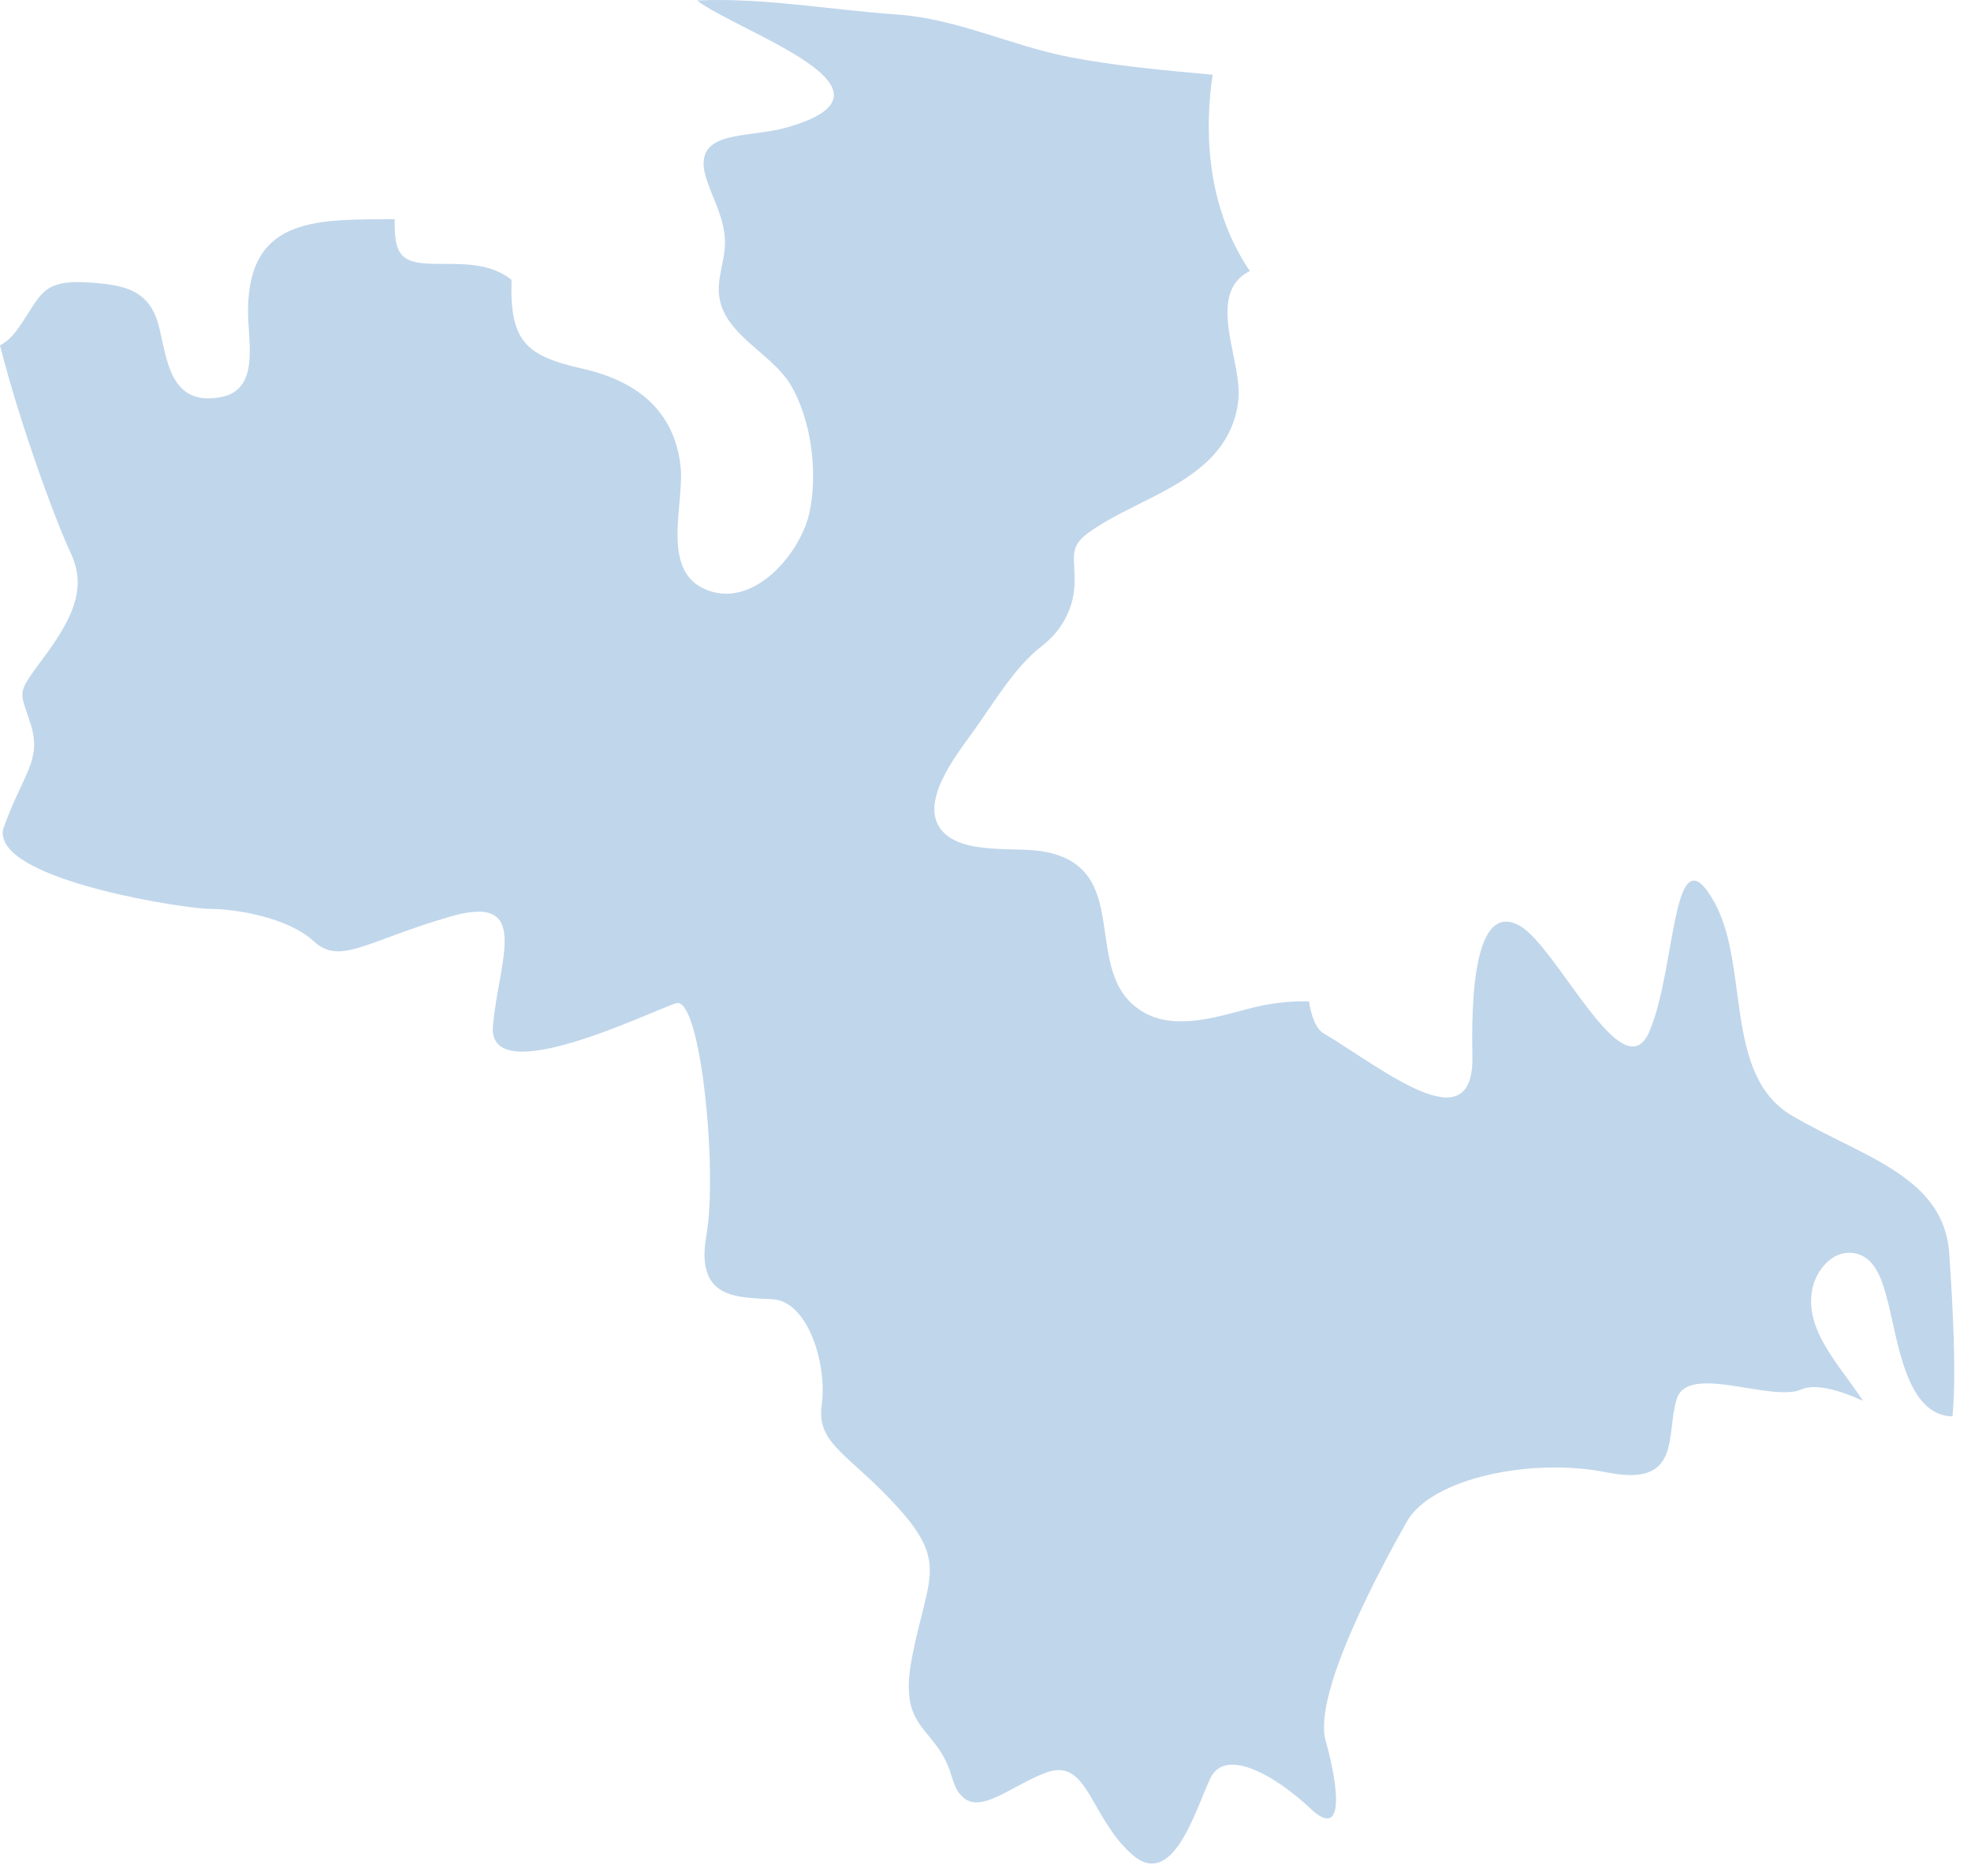 <?xml version="1.0" encoding="UTF-8"?> <svg xmlns="http://www.w3.org/2000/svg" width="62" height="59" viewBox="0 0 62 59" fill="none"> <path d="M61.416 44.543C59.973 44.519 59.71 42.218 59.4 41.003C59.245 40.395 59.031 39.489 58.279 39.406C57.635 39.322 57.134 39.954 57.015 40.514C56.728 41.825 57.885 42.945 58.601 44.054C57.838 43.708 57.098 43.506 56.669 43.696C55.715 44.114 53.102 42.862 52.745 43.994C52.387 45.127 52.923 46.783 50.55 46.306C48.176 45.83 45.027 46.485 44.252 47.856C43.477 49.227 41.282 53.255 41.7 54.745C42.117 56.235 42.296 57.891 41.222 56.878C40.149 55.865 38.55 54.924 38.073 55.925C37.596 56.938 36.881 59.488 35.581 58.297C34.269 57.105 34.221 55.269 32.909 55.746C31.799 56.151 30.774 57.152 30.201 56.425C30.189 56.413 30.189 56.413 30.177 56.401C30.082 56.282 30.01 56.103 29.939 55.877C29.462 54.22 28.209 54.506 28.698 52.075C29.175 49.644 29.819 49.167 28.281 47.451C26.742 45.734 25.669 45.436 25.848 44.185C26.026 42.934 25.43 40.919 24.297 40.86C23.176 40.8 21.864 40.86 22.221 38.846C22.579 36.831 22.043 31.313 21.267 31.551C20.504 31.79 15.327 34.34 15.506 32.266C15.685 30.193 16.759 28.059 14.134 28.834C11.522 29.597 10.687 30.371 9.864 29.597C9.029 28.834 7.371 28.584 6.596 28.584C5.892 28.584 0.561 27.785 0.119 26.391C0.072 26.259 0.072 26.128 0.131 25.985C0.728 24.329 1.324 23.912 0.966 22.779C0.608 21.647 0.489 21.885 1.443 20.586C2.397 19.287 2.696 18.393 2.219 17.38C1.789 16.474 0.656 13.447 0 10.861C0.203 10.753 0.394 10.586 0.573 10.324C1.288 9.323 1.264 8.787 2.767 8.882C3.9 8.954 4.711 9.109 4.998 10.265C5.26 11.302 5.344 12.78 6.93 12.493C8.206 12.267 7.789 10.718 7.801 9.728C7.837 6.761 10.067 6.916 12.417 6.892C12.393 8.06 12.632 8.298 13.753 8.298C14.671 8.298 15.434 8.286 16.091 8.799C16.031 10.765 16.556 11.194 18.345 11.6C20.015 11.981 21.22 12.899 21.41 14.687C21.53 15.831 20.778 17.904 22.162 18.524C23.689 19.204 25.192 17.392 25.466 16.105C25.728 14.853 25.525 13.209 24.869 12.1C24.273 11.111 22.806 10.539 22.627 9.347C22.532 8.787 22.818 8.167 22.806 7.595C22.782 6.844 22.448 6.32 22.221 5.628C21.721 4.055 23.462 4.365 24.714 4.019C28.889 2.851 23.259 1.028 21.923 0.015C23.987 -0.081 26.134 0.313 28.209 0.456C30.106 0.587 31.788 1.433 33.624 1.791C35.092 2.077 36.618 2.208 38.145 2.351C37.918 3.853 37.859 6.367 39.314 8.525C39.099 8.632 38.92 8.787 38.801 8.989C38.264 9.943 39.051 11.504 38.956 12.553C38.885 13.34 38.515 14.019 37.942 14.543C36.916 15.485 35.509 15.89 34.364 16.665C33.589 17.177 33.815 17.452 33.803 18.274C33.803 19.108 33.41 19.823 32.766 20.324C31.895 20.991 31.215 22.183 30.571 23.065C30.082 23.745 28.913 25.223 29.605 26.093C30.237 26.891 31.895 26.629 32.778 26.772C35.783 27.261 33.875 30.657 35.998 31.849C36.976 32.398 38.252 31.992 39.254 31.73C39.922 31.551 40.519 31.48 41.175 31.492C41.258 32.016 41.413 32.362 41.628 32.493C43.524 33.625 46.375 35.997 46.316 33.208C46.256 30.419 46.614 28.464 47.794 29.108C48.987 29.764 51.063 34.388 51.886 32.433C52.721 30.479 52.601 26.2 53.842 28.226C55.094 30.24 54.14 33.804 56.395 35.103C58.649 36.414 61.201 37.01 61.321 39.501C61.428 41.074 61.547 43.303 61.416 44.543Z" fill="#C0D6EB"></path> </svg> 
